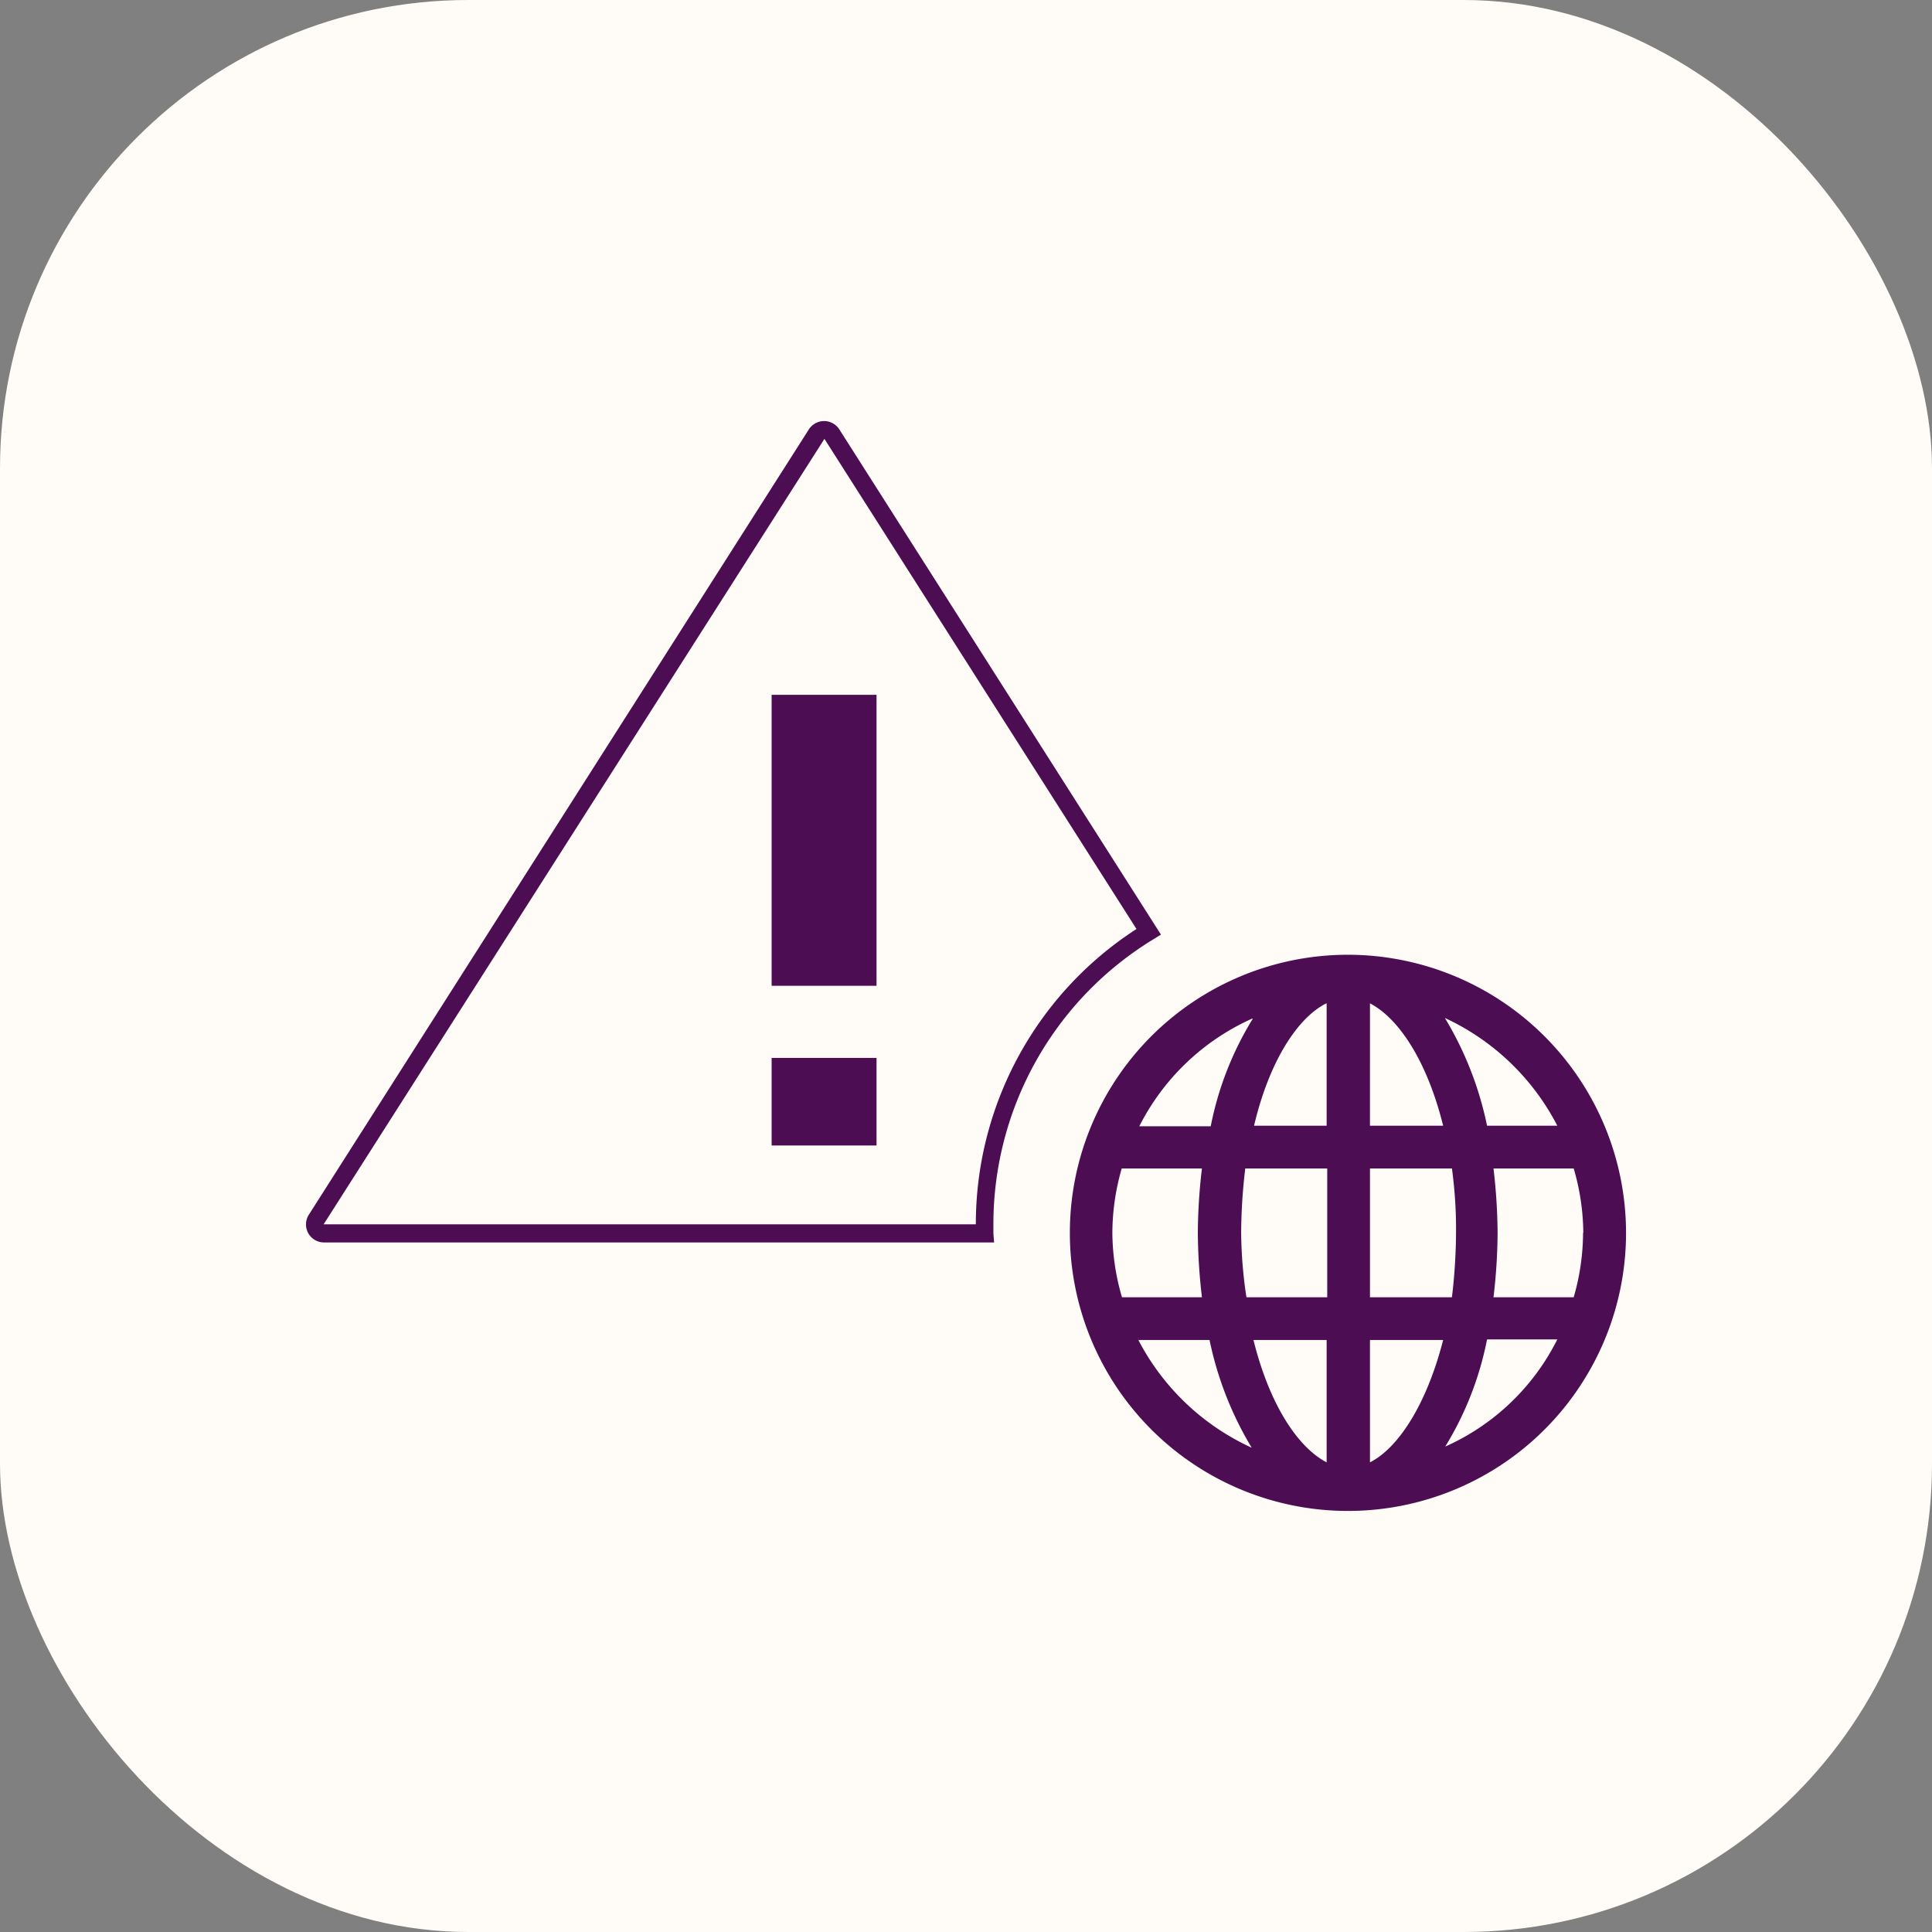 <svg xmlns="http://www.w3.org/2000/svg" viewBox="0 0 165 165"><rect x="0" y="0" width="165" height="165" fill="#808080" stroke="none"/><defs><style>.cls-1{fill:#fffcf7;}.cls-2{fill:#4d0d52;}</style></defs><g id="Layer_2" data-name="Layer 2"><g id="Layer_2-2" data-name="Layer 2"><rect class="cls-1" width="165" height="165" rx="40"/><rect class="cls-2" x="65.9" y="90.35" width="8.96" height="7.48"/><rect class="cls-2" x="65.9" y="59.34" width="8.96" height="24.85"/><path class="cls-2" d="M84.9,106.11H27.67a1.54,1.54,0,0,1-1.3-2.36L69.08,36.67a1.55,1.55,0,0,1,1.3-.71h0a1.55,1.55,0,0,1,1.3.71L99.15,79.82l-.65.4A28.49,28.49,0,0,0,84.84,104.6c0,.13,0,.25,0,.37s0,.25,0,.37ZM70.41,37.48,27.64,104.56l55.7,0A30,30,0,0,1,97.06,79.34Z"/><path class="cls-2" d="M115.12,81.54a23.75,23.75,0,1,0,23.75,23.75A23.77,23.77,0,0,0,115.12,81.54ZM133,96.14H127a29.22,29.22,0,0,0-3.6-9.2A20.5,20.5,0,0,1,133,96.14Zm2.2,9.15a20,20,0,0,1-.8,5.5h-6.85a48.44,48.44,0,0,0,.35-5.5,49.19,49.19,0,0,0-.35-5.5h6.85A20,20,0,0,1,135.22,105.29Zm-40.2,0a20,20,0,0,1,.8-5.5h6.85a48.44,48.44,0,0,0-.35,5.5,49.19,49.19,0,0,0,.35,5.5H95.82A20,20,0,0,1,95,105.29Zm11,0a47.7,47.7,0,0,1,.35-5.5h7v11h-6.9A38.44,38.44,0,0,1,106,105.29Zm11-19.6c2.5,1.3,4.9,5,6.25,10.45H117Zm-3.7,0V96.14h-6.2C108.37,90.74,110.77,86.94,113.27,85.69Zm0,28.75v10.45c-2.5-1.3-4.9-5-6.25-10.45Zm3.7,10.45V114.44h6.25C121.87,119.84,119.47,123.64,117,124.89Zm0-14.1v-11h7a38.16,38.16,0,0,1,.35,5.5,47.7,47.7,0,0,1-.35,5.5Zm-10-23.8a27.63,27.63,0,0,0-3.6,9.2h-6.1A19.93,19.93,0,0,1,106.92,87Zm-9.7,27.45h6a29.22,29.22,0,0,0,3.6,9.2A20.5,20.5,0,0,1,97.22,114.44Zm26.1,9.15a27.63,27.63,0,0,0,3.6-9.2h6A19.62,19.62,0,0,1,123.32,123.59Z"/></g></g></svg>